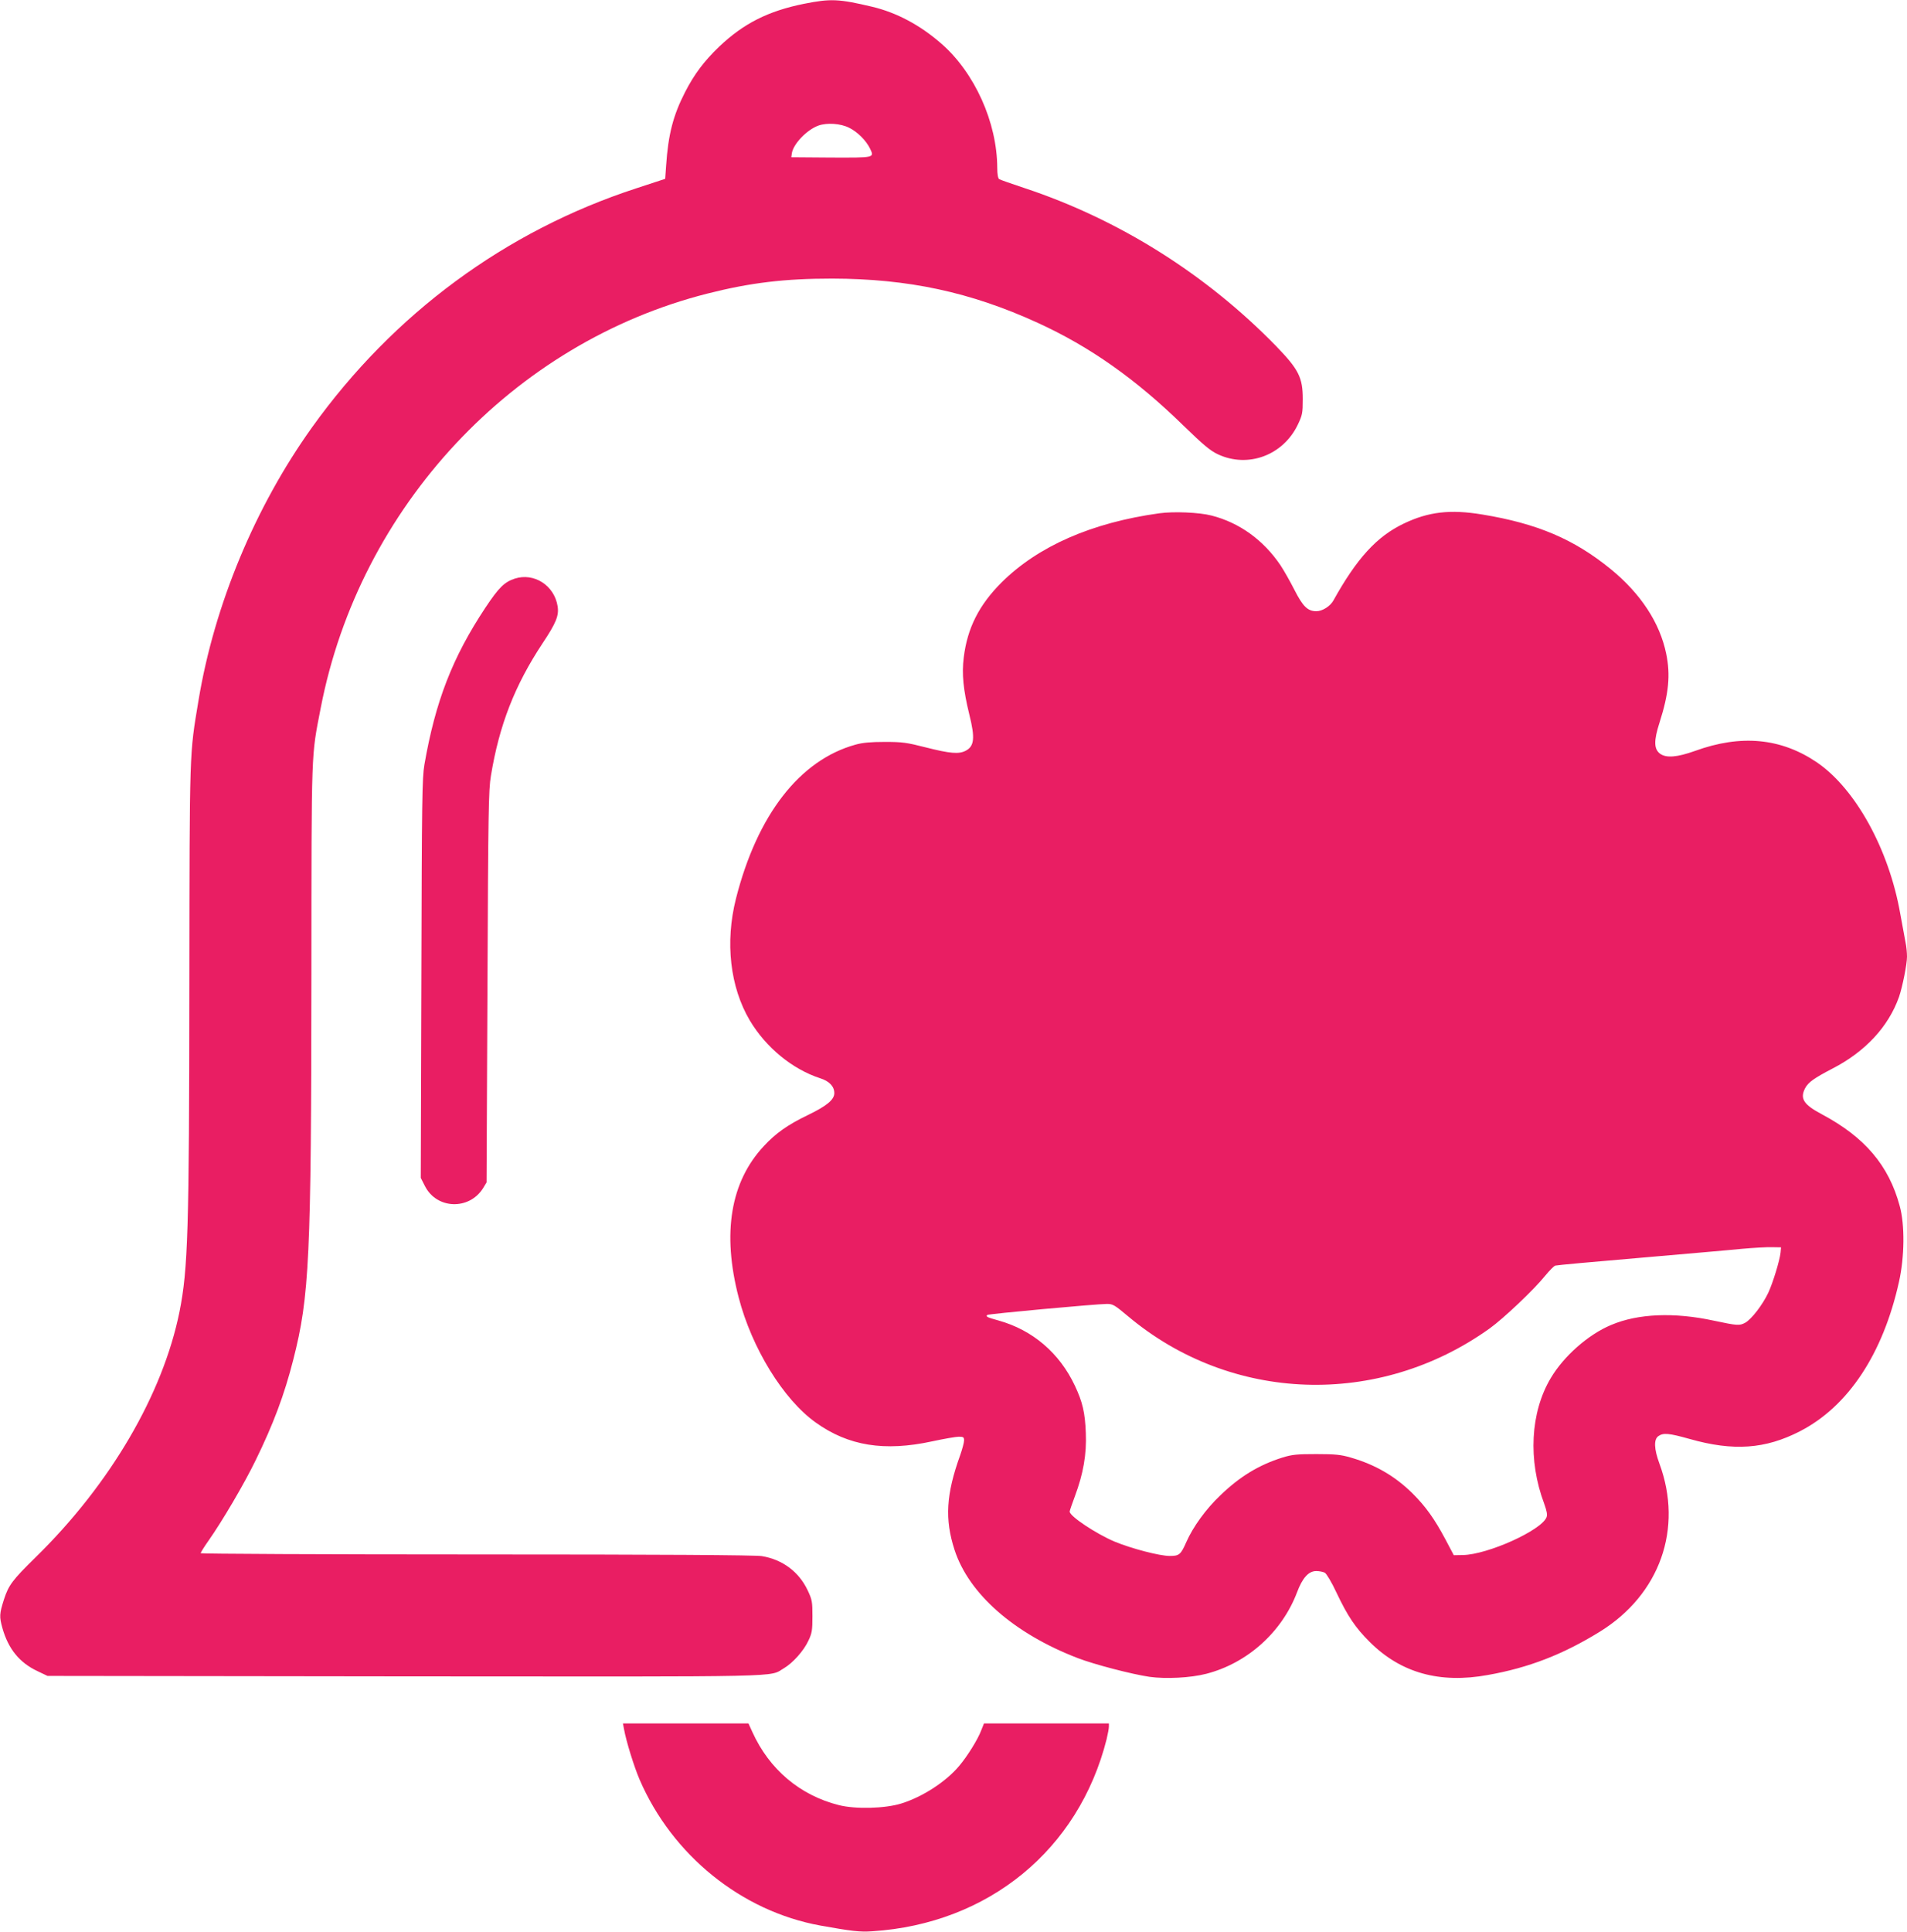 <?xml version="1.0" standalone="no"?>
<!DOCTYPE svg PUBLIC "-//W3C//DTD SVG 20010904//EN"
 "http://www.w3.org/TR/2001/REC-SVG-20010904/DTD/svg10.dtd">
<svg version="1.0" xmlns="http://www.w3.org/2000/svg"
 width="1264pt" height="1280pt" viewBox="0 0 1264 1280"
 preserveAspectRatio="xMidYMid meet">
<g transform="translate(0,1280) scale(0.1,-0.1)"
fill="#e91e63" stroke="none">
<path d="M5330 12775 c-239 -48 -402 -131 -563 -284 -100 -96 -165 -182 -226
-301 -79 -154 -112 -280 -126 -490 l-6 -85 -192 -63 c-865 -282 -1609 -830
-2149 -1584 -377 -527 -647 -1175 -752 -1808 -61 -367 -59 -304 -61 -1880 -1
-1642 -9 -1888 -65 -2171 -111 -549 -460 -1145 -955 -1629 -152 -149 -178
-183 -209 -279 -30 -94 -31 -114 -10 -189 39 -138 113 -229 232 -285 l67 -32
2365 -3 c2591 -2 2413 -6 2516 54 59 35 131 115 162 182 24 50 27 69 27 162 0
97 -2 110 -32 173 -58 123 -168 204 -304 226 -43 7 -674 11 -1891 11 -1006 0
-1828 4 -1828 8 0 5 23 42 52 83 90 128 237 377 313 534 116 237 190 433 249
666 107 418 119 675 120 2554 1 1524 -2 1434 62 1765 258 1332 1274 2419 2564
2745 284 72 512 99 825 99 504 -1 917 -89 1363 -293 346 -158 649 -372 964
-679 135 -131 179 -168 230 -192 200 -94 434 -7 531 198 29 61 32 75 32 167 0
144 -27 197 -177 352 -465 477 -1043 840 -1668 1047 -85 28 -161 55 -167 59
-8 5 -13 33 -13 75 -1 301 -150 632 -373 825 -139 121 -295 204 -455 242 -224
53 -276 55 -452 20z m297 -821 c56 -27 114 -85 140 -139 29 -61 32 -60 -258
-59 l-264 2 3 23 c7 62 99 159 177 187 57 20 146 14 202 -14z"/>
<path d="M7685 9399 c-449 -62 -804 -218 -1046 -458 -150 -150 -227 -302 -251
-497 -14 -109 -3 -216 37 -379 39 -156 33 -210 -25 -240 -45 -23 -103 -18
-261 22 -129 33 -158 37 -274 37 -94 0 -148 -5 -194 -18 -370 -102 -652 -465
-793 -1021 -73 -289 -39 -585 92 -807 107 -179 282 -323 467 -383 60 -19 93
-54 93 -98 0 -44 -50 -85 -176 -146 -133 -64 -211 -119 -291 -205 -221 -236
-278 -577 -167 -1003 87 -336 297 -677 511 -829 216 -155 455 -193 770 -125
79 17 159 31 178 31 31 0 35 -3 35 -25 0 -14 -12 -58 -26 -98 -93 -258 -103
-424 -37 -627 95 -292 395 -555 817 -717 109 -42 359 -107 475 -124 108 -15
272 -7 376 20 272 70 502 276 602 540 36 96 77 141 127 141 21 0 46 -5 57 -11
11 -6 46 -64 78 -133 74 -156 125 -232 221 -327 205 -204 462 -276 781 -218
272 48 500 137 743 287 398 246 554 684 395 1114 -36 98 -38 160 -7 182 33 23
69 20 208 -19 289 -82 501 -67 730 51 320 164 551 513 657 991 37 164 39 378
5 501 -73 271 -232 457 -517 609 -121 64 -146 104 -110 173 20 38 59 66 182
130 217 112 370 277 440 474 23 67 53 217 53 267 0 26 -4 69 -10 96 -5 26 -21
112 -35 190 -75 426 -297 828 -553 1002 -238 161 -503 186 -808 75 -118 -42
-190 -48 -231 -18 -41 31 -42 86 -3 207 61 191 73 314 44 455 -42 205 -169
399 -369 562 -242 197 -485 301 -851 361 -212 35 -356 18 -519 -60 -179 -85
-312 -231 -467 -510 -21 -38 -73 -71 -113 -71 -57 0 -89 31 -145 141 -29 57
-71 131 -93 164 -113 167 -272 282 -457 329 -80 21 -251 28 -345 15z m4117
-4899 c-6 -53 -50 -198 -81 -265 -38 -81 -112 -177 -154 -200 -38 -20 -51 -19
-207 14 -263 57 -503 47 -680 -28 -152 -63 -315 -207 -401 -352 -136 -228
-152 -545 -44 -832 18 -50 22 -73 16 -90 -33 -87 -390 -248 -555 -251 l-60 -1
-56 106 c-72 135 -130 216 -216 302 -116 115 -248 192 -411 239 -65 19 -102
23 -228 23 -129 0 -160 -3 -225 -23 -156 -49 -283 -126 -413 -252 -94 -89
-179 -207 -223 -306 -37 -85 -48 -94 -110 -94 -68 0 -255 49 -366 95 -123 52
-298 168 -298 199 0 6 16 52 35 103 55 147 78 276 72 418 -5 135 -22 206 -72
312 -102 218 -281 370 -506 433 -76 21 -87 26 -75 37 7 7 714 72 793 73 39 0
51 -7 139 -81 684 -575 1661 -608 2397 -82 93 67 293 256 368 349 29 35 59 66
68 68 9 3 259 26 556 51 297 26 603 52 680 60 77 7 167 12 200 11 l60 -1 -3
-35z"/>
<path d="M3412 8966 c-69 -23 -105 -58 -195 -193 -218 -329 -331 -620 -404
-1040 -15 -88 -17 -227 -20 -1418 l-4 -1320 28 -55 c78 -153 293 -160 385 -13
l23 38 6 1295 c5 1161 7 1306 23 1400 55 335 158 599 342 877 90 135 110 184
100 246 -22 138 -156 224 -284 183z"/>
<path d="M4136 1343 c15 -83 66 -247 103 -334 217 -503 676 -873 1198 -968
207 -37 262 -44 345 -38 770 50 1368 540 1553 1273 8 34 15 71 15 83 l0 21
-414 0 -414 0 -18 -45 c-22 -60 -92 -172 -146 -236 -88 -105 -242 -205 -383
-249 -108 -34 -304 -39 -415 -11 -258 65 -461 237 -573 484 l-26 57 -416 0
-416 0 7 -37z"/>
</g>
</svg>

